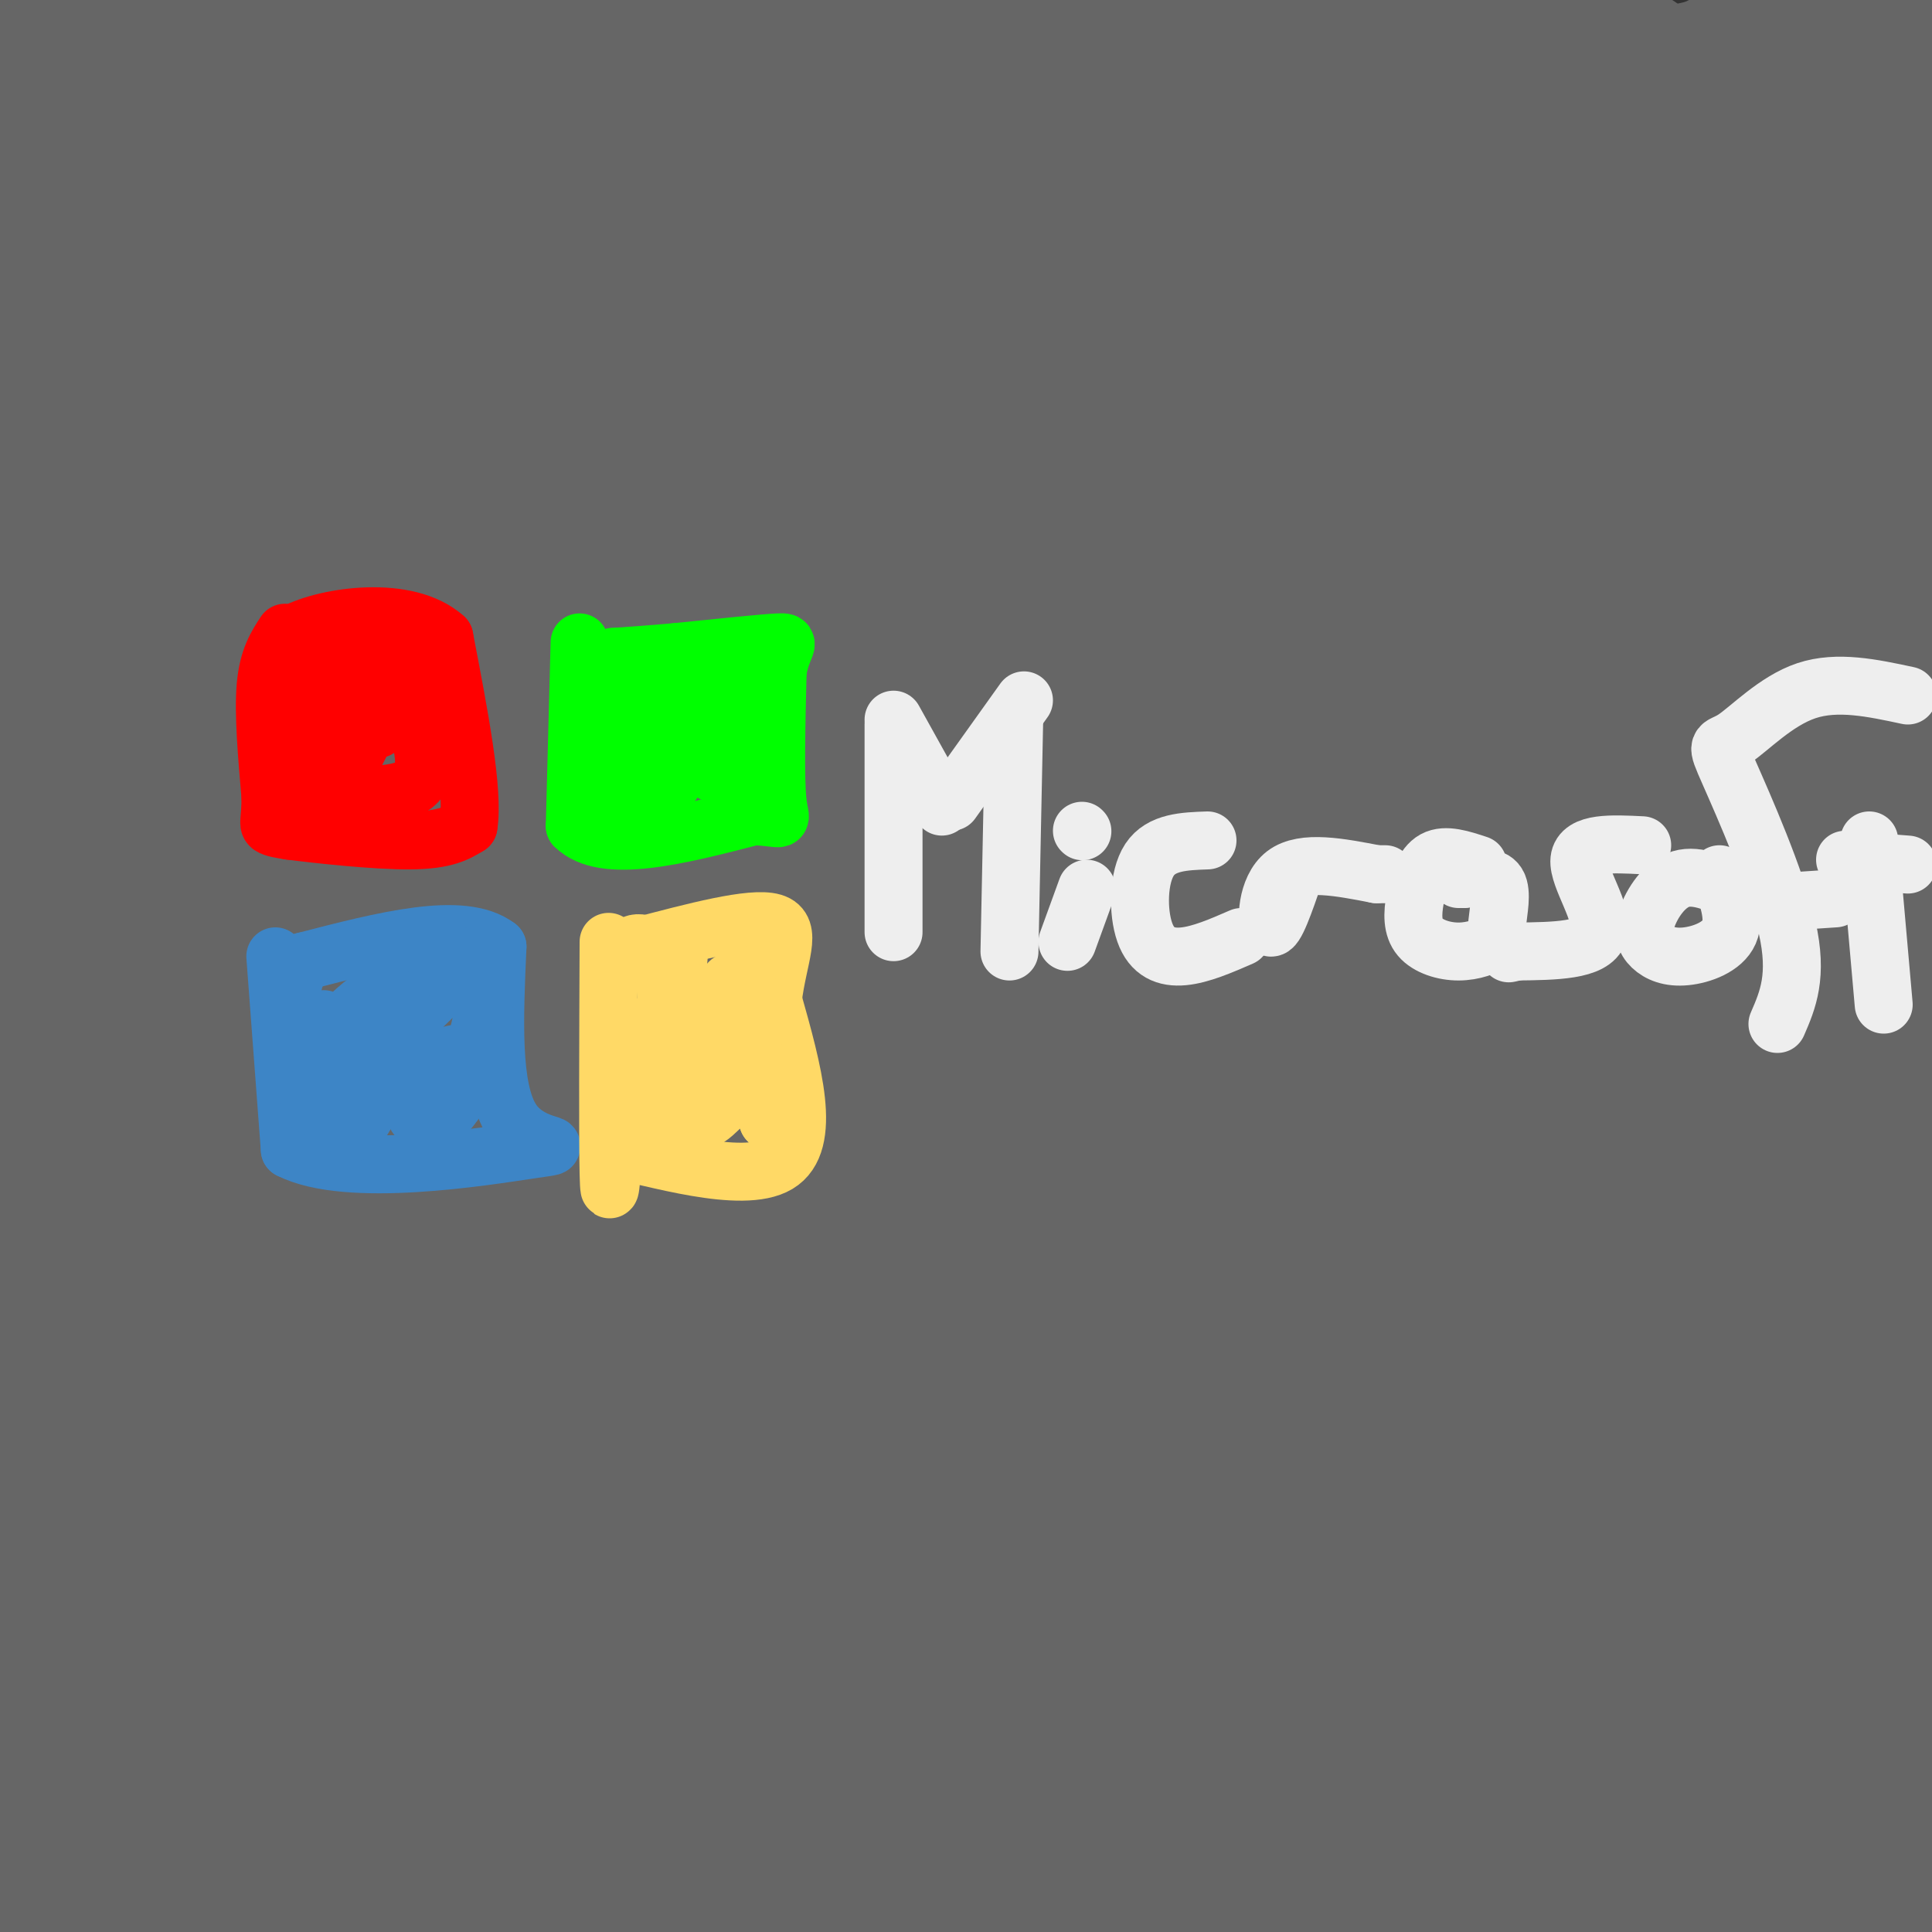 <svg viewBox='0 0 400 400' version='1.1' xmlns='http://www.w3.org/2000/svg' xmlns:xlink='http://www.w3.org/1999/xlink'><rect x="0" y="0" width="400" height="400" fill="#333333" stroke="none"/><g fill='none' stroke='#666666' stroke-width='28' stroke-linecap='round' stroke-linejoin='round'><path d='M336,215c-44.673,-0.732 -89.345,-1.464 -141,0c-51.655,1.464 -110.292,5.125 -101,7c9.292,1.875 86.512,1.964 150,4c63.488,2.036 113.244,6.018 163,10'/><path d='M351,216c-54.147,-4.494 -108.294,-8.987 -171,-12c-62.706,-3.013 -133.970,-4.545 -151,-3c-17.030,1.545 20.176,6.166 41,9c20.824,2.834 25.266,3.882 57,5c31.734,1.118 90.759,2.305 150,2c59.241,-0.305 118.697,-2.101 117,-5c-1.697,-2.899 -64.548,-6.901 -105,-9c-40.452,-2.099 -58.506,-2.296 -89,-2c-30.494,0.296 -73.427,1.085 -110,3c-36.573,1.915 -66.787,4.958 -97,8'/><path d='M89,228c102.893,-10.665 205.786,-21.330 264,-28c58.214,-6.670 71.748,-9.344 43,-8c-28.748,1.344 -99.778,6.708 -147,11c-47.222,4.292 -70.635,7.512 -109,14c-38.365,6.488 -91.683,16.244 -145,26'/><path d='M26,257c70.072,1.636 140.144,3.273 210,2c69.856,-1.273 139.498,-5.455 125,-8c-14.498,-2.545 -113.134,-3.455 -176,-3c-62.866,0.455 -89.962,2.273 -124,5c-34.038,2.727 -75.019,6.364 -116,10'/><path d='M112,288c69.775,-0.170 139.550,-0.340 184,-1c44.450,-0.660 63.573,-1.811 54,-6c-9.573,-4.189 -47.844,-11.415 -74,-16c-26.156,-4.585 -40.196,-6.528 -72,-8c-31.804,-1.472 -81.370,-2.473 -119,-2c-37.630,0.473 -63.323,2.421 -83,5c-19.677,2.579 -33.339,5.790 -47,9'/><path d='M44,297c11.176,1.910 22.351,3.820 68,5c45.649,1.180 125.770,1.631 174,-1c48.230,-2.631 64.568,-8.345 68,-12c3.432,-3.655 -6.042,-5.253 -18,-7c-11.958,-1.747 -26.401,-3.644 -47,-5c-20.599,-1.356 -47.354,-2.173 -76,-1c-28.646,1.173 -59.185,4.335 -97,11c-37.815,6.665 -82.908,16.832 -128,27'/><path d='M16,321c49.500,0.833 99.000,1.667 164,-3c65.000,-4.667 145.500,-14.833 226,-25'/><path d='M336,276c-87.800,1.444 -175.600,2.889 -231,6c-55.400,3.111 -78.400,7.889 -97,12c-18.600,4.111 -32.800,7.556 -47,11'/><path d='M9,307c21.155,0.607 42.310,1.214 77,-1c34.690,-2.214 82.917,-7.250 125,-12c42.083,-4.750 78.024,-9.214 111,-15c32.976,-5.786 62.988,-12.893 93,-20'/><path d='M377,242c-20.778,-1.267 -41.556,-2.533 -102,5c-60.444,7.533 -160.556,23.867 -218,34c-57.444,10.133 -72.222,14.067 -87,18'/><path d='M82,275c72.661,-18.284 145.321,-36.568 200,-53c54.679,-16.432 91.376,-31.011 105,-37c13.624,-5.989 4.176,-3.389 -2,-3c-6.176,0.389 -9.078,-1.432 -23,-2c-13.922,-0.568 -38.864,0.116 -56,1c-17.136,0.884 -26.468,1.967 -78,15c-51.532,13.033 -145.266,38.017 -239,63'/><path d='M57,245c21.917,-4.750 43.833,-9.500 104,-27c60.167,-17.500 158.583,-47.750 257,-78'/><path d='M332,153c-99.417,27.333 -198.833,54.667 -264,74c-65.167,19.333 -96.083,30.667 -127,42'/><path d='M21,239c28.250,-9.762 56.500,-19.524 107,-39c50.500,-19.476 123.250,-48.667 139,-57c15.750,-8.333 -25.500,4.190 -81,23c-55.500,18.810 -125.250,43.905 -195,69'/><path d='M75,208c0.000,0.000 357.000,-136.000 357,-136'/><path d='M337,104c-21.333,9.333 -42.667,18.667 -126,48c-83.333,29.333 -228.667,78.667 -374,128'/><path d='M106,186c0.000,0.000 309.000,-122.000 309,-122'/><path d='M371,79c0.000,0.000 -393.000,139.000 -393,139'/><path d='M102,163c117.917,-47.083 235.833,-94.167 204,-83c-31.833,11.167 -213.417,80.583 -395,150'/><path d='M41,179c52.689,-23.800 105.378,-47.600 135,-61c29.622,-13.400 36.178,-16.400 -12,1c-48.178,17.400 -151.089,55.200 -254,93'/><path d='M119,147c0.000,0.000 288.000,-109.000 288,-109'/><path d='M401,40c-51.267,23.956 -102.533,47.911 -155,70c-52.467,22.089 -106.133,42.311 -149,60c-42.867,17.689 -74.933,32.844 -107,48'/><path d='M26,243c86.778,-32.178 173.556,-64.356 228,-85c54.444,-20.644 76.556,-29.756 97,-39c20.444,-9.244 39.222,-18.622 58,-28'/><path d='M391,97c-69.779,31.355 -139.558,62.711 -187,85c-47.442,22.289 -72.545,35.512 -99,50c-26.455,14.488 -54.260,30.241 -64,37c-9.740,6.759 -1.415,4.523 14,1c15.415,-3.523 37.919,-8.333 64,-16c26.081,-7.667 55.737,-18.191 115,-42c59.263,-23.809 148.131,-60.905 237,-98'/><path d='M382,149c-108.500,46.667 -217.000,93.333 -282,123c-65.000,29.667 -86.500,42.333 -108,55'/><path d='M43,323c121.083,-54.750 242.167,-109.500 305,-139c62.833,-29.500 67.417,-33.750 72,-38'/><path d='M364,170c-91.667,38.083 -183.333,76.167 -245,103c-61.667,26.833 -93.333,42.417 -125,58'/><path d='M46,326c0.000,0.000 361.000,-148.000 361,-148'/><path d='M322,219c-41.648,18.614 -83.295,37.228 -135,63c-51.705,25.772 -113.467,58.702 -133,71c-19.533,12.298 3.164,3.965 18,-1c14.836,-4.965 21.810,-6.561 79,-30c57.190,-23.439 164.595,-68.719 272,-114'/><path d='M383,223c-103.875,45.833 -207.750,91.667 -264,117c-56.250,25.333 -64.875,30.167 -53,28c11.875,-2.167 44.250,-11.333 104,-35c59.750,-23.667 146.875,-61.833 234,-100'/><path d='M398,231c-46.179,17.750 -92.357,35.500 -144,59c-51.643,23.500 -108.750,52.750 -120,61c-11.250,8.250 23.357,-4.500 78,-26c54.643,-21.500 129.321,-51.750 204,-82'/><path d='M331,280c-101.292,41.911 -202.583,83.821 -233,99c-30.417,15.179 10.042,3.625 37,-4c26.958,-7.625 40.417,-11.321 87,-29c46.583,-17.679 126.292,-49.339 206,-81'/><path d='M336,303c-31.679,13.762 -63.357,27.524 -102,46c-38.643,18.476 -84.250,41.667 -101,53c-16.750,11.333 -4.643,10.810 49,-7c53.643,-17.810 148.821,-52.905 244,-88'/><path d='M377,327c-48.445,22.004 -96.890,44.009 -104,50c-7.110,5.991 27.116,-4.030 67,-20c39.884,-15.970 85.428,-37.887 63,-27c-22.428,10.887 -112.826,54.578 -143,71c-30.174,16.422 -0.124,5.575 18,0c18.124,-5.575 24.321,-5.879 47,-13c22.679,-7.121 61.839,-21.061 101,-35'/><path d='M376,379c-19.500,10.750 -39.000,21.500 -32,19c7.000,-2.500 40.500,-18.250 74,-34'/><path d='M391,361c-57.079,17.696 -114.158,35.391 -124,34c-9.842,-1.391 27.553,-21.870 52,-41c24.447,-19.130 35.944,-36.911 47,-48c11.056,-11.089 21.669,-15.485 -20,6c-41.669,21.485 -135.620,68.853 -133,72c2.620,3.147 101.810,-37.926 201,-79'/><path d='M370,326c0.000,0.000 -179.000,79.000 -179,79'/><path d='M215,392c29.657,-20.925 59.313,-41.851 87,-69c27.687,-27.149 53.404,-60.522 68,-81c14.596,-20.478 18.072,-28.060 21,-36c2.928,-7.940 5.310,-16.238 3,-19c-2.310,-2.762 -9.310,0.012 -29,13c-19.690,12.988 -52.070,36.189 -59,38c-6.930,1.811 11.592,-17.768 34,-40c22.408,-22.232 48.704,-47.116 75,-72'/><path d='M361,141c-45.222,27.800 -90.444,55.600 -107,67c-16.556,11.400 -4.444,6.400 28,-13c32.444,-19.400 85.222,-53.200 138,-87'/><path d='M377,131c-50.833,29.333 -101.667,58.667 -92,52c9.667,-6.667 79.833,-49.333 150,-92'/><path d='M392,122c-70.083,43.333 -140.167,86.667 -206,130c-65.833,43.333 -127.417,86.667 -189,130'/><path d='M0,385c48.533,-20.944 97.065,-41.888 124,-53c26.935,-11.112 32.271,-12.391 31,-9c-1.271,3.391 -9.150,11.451 -16,18c-6.850,6.549 -12.671,11.585 -32,24c-19.329,12.415 -52.164,32.207 -85,52'/><path d='M68,400c47.222,-21.311 94.444,-42.622 113,-52c18.556,-9.378 8.444,-6.822 -16,5c-24.444,11.822 -63.222,32.911 -102,54'/><path d='M132,398c31.578,-12.222 63.156,-24.444 75,-30c11.844,-5.556 3.956,-4.444 -15,4c-18.956,8.444 -48.978,24.222 -79,40'/><path d='M143,403c3.067,-2.244 6.133,-4.489 5,-6c-1.133,-1.511 -6.467,-2.289 -13,-1c-6.533,1.289 -14.267,4.644 -22,8'/><path d='M77,404c12.933,-10.333 25.867,-20.667 30,-26c4.133,-5.333 -0.533,-5.667 -18,0c-17.467,5.667 -47.733,17.333 -78,29'/><path d='M17,373c18.250,-12.250 36.500,-24.500 30,-22c-6.500,2.500 -37.750,19.750 -69,37'/><path d='M1,362c11.774,-7.577 23.548,-15.155 37,-27c13.452,-11.845 28.583,-27.958 38,-37c9.417,-9.042 13.119,-11.012 -5,-1c-18.119,10.012 -58.060,32.006 -98,54'/><path d='M8,319c10.474,-3.549 20.947,-7.097 20,-25c-0.947,-17.903 -13.316,-50.159 -16,-89c-2.684,-38.841 4.316,-84.265 3,-91c-1.316,-6.735 -10.947,25.219 -15,37c-4.053,11.781 -2.526,3.391 -1,-5'/><path d='M0,129c2.738,-17.911 5.476,-35.821 7,-60c1.524,-24.179 1.833,-54.625 2,-61c0.167,-6.375 0.190,11.321 -2,25c-2.190,13.679 -6.595,23.339 -11,33'/><path d='M10,65c0.000,0.000 40.000,-85.000 40,-85'/><path d='M37,20c-12.000,32.673 -24.000,65.345 -26,80c-2.000,14.655 6.000,11.292 -1,17c-7.000,5.708 -29.000,20.488 14,-3c43.000,-23.488 151.000,-85.244 259,-147'/><path d='M178,27c0.000,0.000 -186.000,93.000 -186,93'/><path d='M52,90c0.000,0.000 267.000,-116.000 267,-116'/><path d='M272,17c-17.250,11.583 -34.500,23.167 -82,49c-47.500,25.833 -125.250,65.917 -203,106'/><path d='M25,154c123.600,-59.800 247.200,-119.600 286,-137c38.800,-17.400 -7.200,7.600 -85,46c-77.800,38.400 -187.400,90.200 -297,142'/><path d='M82,139c93.867,-41.546 187.735,-83.092 249,-112c61.265,-28.908 89.929,-45.177 47,-25c-42.929,20.177 -157.451,76.802 -222,112c-64.549,35.198 -79.123,48.971 -85,55c-5.877,6.029 -3.055,4.315 6,1c9.055,-3.315 24.343,-8.231 41,-14c16.657,-5.769 34.682,-12.390 77,-34c42.318,-21.610 108.929,-58.209 140,-76c31.071,-17.791 26.602,-16.776 30,-21c3.398,-4.224 14.663,-13.689 -6,0c-20.663,13.689 -73.256,50.532 -94,67c-20.744,16.468 -9.641,12.562 19,-2c28.641,-14.562 74.821,-39.781 121,-65'/><path d='M366,34c-83.267,36.667 -166.533,73.333 -170,73c-3.467,-0.333 72.867,-37.667 123,-65c50.133,-27.333 74.067,-44.667 98,-62'/><path d='M339,12c-140.340,62.609 -280.680,125.218 -280,120c0.680,-5.218 142.380,-78.263 213,-115c70.620,-36.737 70.161,-37.167 -4,0c-74.161,37.167 -222.024,111.932 -223,111c-0.976,-0.932 144.934,-77.559 210,-112c65.066,-34.441 49.287,-26.696 -21,7c-70.287,33.696 -195.082,93.342 -229,108c-33.918,14.658 23.041,-15.671 80,-46'/><path d='M85,85c37.644,-22.178 91.756,-54.622 121,-73c29.244,-18.378 33.622,-22.689 38,-27'/><path d='M153,26c0.000,0.000 -171.000,70.000 -171,70'/><path d='M44,55c0.000,0.000 146.000,-81.000 146,-81'/><path d='M78,25c-24.167,14.417 -48.333,28.833 -40,23c8.333,-5.833 49.167,-31.917 90,-58'/><path d='M99,6c0.000,0.000 -112.000,55.000 -112,55'/><path d='M21,37c0.000,0.000 55.000,-41.000 55,-41'/><path d='M42,12c-24.500,12.250 -49.000,24.500 -36,22c13.000,-2.500 63.500,-19.750 114,-37'/><path d='M84,8c-21.200,6.667 -42.400,13.333 -42,16c0.400,2.667 22.400,1.333 62,-4c39.600,-5.333 96.800,-14.667 154,-24'/><path d='M379,9c-69.405,16.637 -138.810,33.274 -124,29c14.810,-4.274 113.833,-29.458 139,-32c25.167,-2.542 -23.524,17.560 -34,21c-10.476,3.440 17.262,-9.780 45,-23'/><path d='M401,7c-19.200,10.978 -38.400,21.956 -44,27c-5.600,5.044 2.400,4.156 -57,25c-59.400,20.844 -186.200,63.422 -313,106'/><path d='M1,272c0.986,5.888 1.971,11.777 5,14c3.029,2.223 8.100,0.781 1,-6c-7.100,-6.781 -26.373,-18.903 39,-4c65.373,14.903 215.392,56.829 295,77c79.608,20.171 88.804,18.585 98,17'/><path d='M385,396c0.000,0.000 -41.000,10.000 -41,10'/><path d='M369,404c0.000,0.000 48.000,-6.000 48,-6'/><path d='M390,347c-76.856,-32.378 -153.712,-64.757 -199,-85c-45.288,-20.243 -59.009,-28.352 -70,-37c-10.991,-8.648 -19.251,-17.835 -24,-22c-4.749,-4.165 -5.986,-3.308 -5,-16c0.986,-12.692 4.197,-38.934 4,-56c-0.197,-17.066 -3.801,-24.957 -7,-32c-3.199,-7.043 -5.991,-13.238 -14,-20c-8.009,-6.762 -21.233,-14.090 -29,-20c-7.767,-5.910 -10.076,-10.403 -13,-19c-2.924,-8.597 -6.462,-21.299 -10,-34'/><path d='M23,6c-1.833,-6.167 -1.417,-4.583 -1,-3'/></g>
<g fill='none' stroke='#ff0000' stroke-width='12' stroke-linecap='round' stroke-linejoin='round'><path d='M59,131c-1.750,2.667 -3.500,5.333 -4,11c-0.500,5.667 0.250,14.333 1,23'/><path d='M56,165c-0.022,4.867 -0.578,5.533 0,6c0.578,0.467 2.289,0.733 4,1'/><path d='M60,172c5.644,0.733 17.756,2.067 25,2c7.244,-0.067 9.622,-1.533 12,-3'/><path d='M97,171c1.167,-7.000 -1.917,-23.000 -5,-39'/><path d='M92,132c-7.622,-6.867 -24.178,-4.533 -31,-1c-6.822,3.533 -3.911,8.267 -1,13'/><path d='M60,144c-0.142,5.421 0.003,12.474 0,16c-0.003,3.526 -0.155,3.526 5,4c5.155,0.474 15.616,1.421 20,-1c4.384,-2.421 2.692,-8.211 1,-14'/><path d='M86,149c1.139,-4.277 3.485,-7.970 -1,-12c-4.485,-4.030 -15.801,-8.398 -21,-6c-5.199,2.398 -4.280,11.560 -3,17c1.280,5.440 2.922,7.157 5,8c2.078,0.843 4.594,0.812 6,-2c1.406,-2.812 1.703,-8.406 2,-14'/><path d='M74,140c-1.449,1.071 -6.071,10.748 -6,11c0.071,0.252 4.833,-8.922 7,-9c2.167,-0.078 1.737,8.941 3,9c1.263,0.059 4.218,-8.840 3,-8c-1.218,0.840 -6.609,11.420 -12,22'/><path d='M69,165c0.222,-1.200 6.778,-15.200 7,-22c0.222,-6.800 -5.889,-6.400 -12,-6'/></g>
<g fill='none' stroke='#00ff00' stroke-width='12' stroke-linecap='round' stroke-linejoin='round'><path d='M120,133c0.000,0.000 -1.000,38.000 -1,38'/><path d='M119,171c6.000,6.000 21.500,2.000 37,-2'/><path d='M156,169c6.867,0.222 5.533,1.778 5,-3c-0.533,-4.778 -0.267,-15.889 0,-27'/><path d='M161,139c0.933,-5.622 3.267,-6.178 0,-6c-3.267,0.178 -12.133,1.089 -21,2'/><path d='M140,135c-5.667,0.500 -9.333,0.750 -13,1'/><path d='M127,136c-2.799,9.070 -3.297,31.246 1,32c4.297,0.754 13.388,-19.912 15,-23c1.612,-3.088 -4.254,11.404 -6,17c-1.746,5.596 0.627,2.298 3,-1'/><path d='M140,161c2.432,-3.880 7.013,-13.081 8,-12c0.987,1.081 -1.619,12.445 0,11c1.619,-1.445 7.463,-15.699 5,-19c-2.463,-3.301 -13.231,4.349 -24,12'/><path d='M129,153c-1.892,-1.927 5.380,-12.743 6,-13c0.620,-0.257 -5.410,10.046 -4,11c1.410,0.954 10.260,-7.442 15,-7c4.740,0.442 5.370,9.721 6,19'/><path d='M152,163c2.489,-0.600 5.711,-11.600 6,-15c0.289,-3.400 -2.356,0.800 -5,5'/></g>
<g fill='none' stroke='#3d85c6' stroke-width='12' stroke-linecap='round' stroke-linejoin='round'><path d='M57,198c0.000,0.000 3.000,40.000 3,40'/><path d='M60,238c11.976,6.119 40.417,1.417 50,0c9.583,-1.417 0.310,0.452 -4,-6c-4.310,-6.452 -3.655,-21.226 -3,-36'/><path d='M103,196c-7.167,-5.500 -23.583,-1.250 -40,3'/><path d='M63,199c-5.990,6.869 -0.967,22.542 5,22c5.967,-0.542 12.876,-17.300 13,-16c0.124,1.300 -6.536,20.657 -8,27c-1.464,6.343 2.268,-0.329 6,-7'/><path d='M79,225c2.249,-3.701 4.871,-9.453 6,-8c1.129,1.453 0.767,10.111 1,13c0.233,2.889 1.063,0.009 3,-2c1.937,-2.009 4.982,-3.145 7,-6c2.018,-2.855 3.009,-7.427 4,-12'/><path d='M100,210c0.564,-3.810 -0.027,-7.334 0,-10c0.027,-2.666 0.673,-4.474 -4,0c-4.673,4.474 -14.665,15.230 -16,14c-1.335,-1.230 5.987,-14.447 5,-14c-0.987,0.447 -10.282,14.556 -13,19c-2.718,4.444 1.141,-0.778 5,-6'/><path d='M77,213c-3.915,3.627 -16.204,15.694 -12,16c4.204,0.306 24.901,-11.148 31,-11c6.099,0.148 -2.400,11.900 -6,15c-3.600,3.100 -2.300,-2.450 -1,-8'/><path d='M89,225c-1.156,-4.963 -3.547,-13.372 -6,-17c-2.453,-3.628 -4.968,-2.477 -8,0c-3.032,2.477 -6.581,6.279 -8,7c-1.419,0.721 -0.710,-1.640 0,-4'/></g>
<g fill='none' stroke='#ffd966' stroke-width='12' stroke-linecap='round' stroke-linejoin='round'><path d='M126,195c-0.083,20.417 -0.167,40.833 0,48c0.167,7.167 0.583,1.083 1,-5'/><path d='M127,238c7.756,1.400 26.644,7.400 34,3c7.356,-4.400 3.178,-19.200 -1,-34'/><path d='M160,207c1.089,-9.067 4.311,-14.733 0,-16c-4.311,-1.267 -16.156,1.867 -28,5'/><path d='M132,196c-3.181,-0.162 2.868,-3.067 5,4c2.132,7.067 0.347,24.104 0,24c-0.347,-0.104 0.744,-17.351 2,-24c1.256,-6.649 2.677,-2.700 0,5c-2.677,7.700 -9.451,19.150 -8,22c1.451,2.850 11.129,-2.900 17,-7c5.871,-4.100 7.936,-6.550 10,-9'/><path d='M158,211c-1.813,3.477 -11.344,16.670 -11,16c0.344,-0.670 10.565,-15.202 9,-14c-1.565,1.202 -14.914,18.136 -17,18c-2.086,-0.136 7.092,-17.344 8,-23c0.908,-5.656 -6.455,0.241 -10,4c-3.545,3.759 -3.273,5.379 -3,7'/><path d='M134,219c1.250,1.576 5.874,2.016 10,-3c4.126,-5.016 7.756,-15.489 7,-12c-0.756,3.489 -5.896,20.939 -6,26c-0.104,5.061 4.827,-2.268 8,-4c3.173,-1.732 4.586,2.134 6,6'/><path d='M159,232c0.887,-1.576 0.104,-8.515 -2,-9c-2.104,-0.485 -5.528,5.485 -6,2c-0.472,-3.485 2.008,-16.424 3,-21c0.992,-4.576 0.496,-0.788 0,3'/></g>
<g fill='none' stroke='#eeeeee' stroke-width='12' stroke-linecap='round' stroke-linejoin='round'><path d='M185,150c0.000,0.000 0.000,43.000 0,43'/><path d='M185,149c0.000,0.000 10.000,18.000 10,18'/><path d='M212,145c0.000,0.000 -15.000,21.000 -15,21'/><path d='M210,148c0.000,0.000 -1.000,49.000 -1,49'/><path d='M225,184c0.000,0.000 -4.000,11.000 -4,11'/><path d='M224,172c0.000,0.000 0.100,0.100 0.1,0.1'/><path d='M250,174c-4.792,0.167 -9.583,0.333 -12,4c-2.417,3.667 -2.458,10.833 -1,15c1.458,4.167 4.417,5.333 8,5c3.583,-0.333 7.792,-2.167 12,-4'/><path d='M268,181c-2.022,5.867 -4.044,11.733 -5,11c-0.956,-0.733 -0.844,-8.067 3,-11c3.844,-2.933 11.422,-1.467 19,0'/><path d='M285,181c3.167,0.000 1.583,0.000 0,0'/><path d='M306,179c-3.371,-1.113 -6.741,-2.227 -9,-1c-2.259,1.227 -3.405,4.794 -4,8c-0.595,3.206 -0.638,6.049 1,8c1.638,1.951 4.955,3.009 8,3c3.045,-0.009 5.816,-1.085 7,-2c1.184,-0.915 0.780,-1.669 1,-4c0.220,-2.331 1.063,-6.237 0,-8c-1.063,-1.763 -4.031,-1.381 -7,-1'/><path d='M303,182c-1.333,-0.167 -1.167,-0.083 -1,0'/><path d='M340,175c-6.311,-0.311 -12.622,-0.622 -13,3c-0.378,3.622 5.178,11.178 4,15c-1.178,3.822 -9.089,3.911 -17,4'/><path d='M314,197c-2.833,0.667 -1.417,0.333 0,0'/><path d='M360,185c-4.285,-2.014 -8.571,-4.027 -12,-3c-3.429,1.027 -6.002,5.096 -7,8c-0.998,2.904 -0.422,4.644 1,6c1.422,1.356 3.691,2.326 7,2c3.309,-0.326 7.660,-1.950 9,-5c1.340,-3.050 -0.330,-7.525 -2,-12'/><path d='M395,144c-7.306,-1.566 -14.612,-3.132 -21,-1c-6.388,2.132 -11.856,7.963 -15,10c-3.144,2.037 -3.962,0.279 -1,7c2.962,6.721 9.703,21.920 12,32c2.297,10.080 0.148,15.040 -2,20'/><path d='M365,187c0.000,0.000 15.000,-1.000 15,-1'/><path d='M387,174c0.000,0.000 3.000,34.000 3,34'/><path d='M382,178c0.000,0.000 13.000,1.000 13,1'/></g>
</svg>
